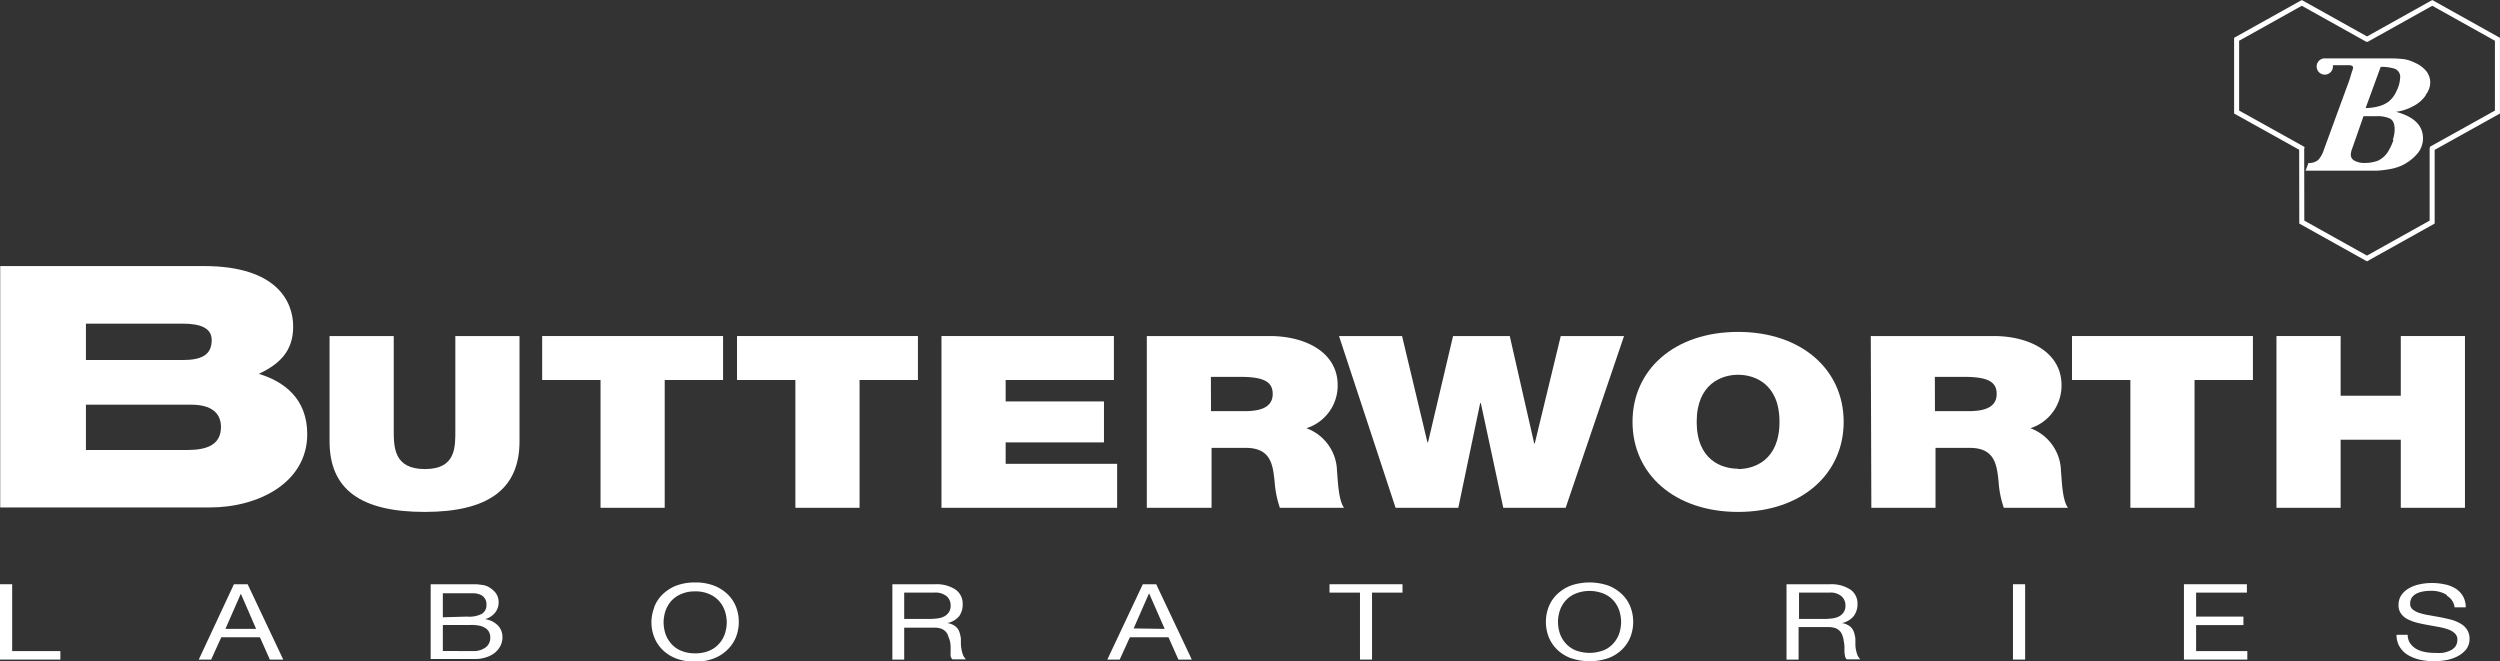 <?xml version="1.0"?>
<svg xmlns="http://www.w3.org/2000/svg" xmlns:xlink="http://www.w3.org/1999/xlink" viewBox="0 0 224.01 59.25" width="224.01" height="59.25" x="0" y="0"><rect x="0" y="0" width="224.01" height="59.25" fill="#333333" stroke="none"/><defs><style>.cls-1,.cls-5{fill:none;}.cls-2{clip-path:url(#clip-path);}.cls-3{fill:#fff;}.cls-4{clip-path:url(#clip-path-2);}.cls-5{stroke:#fff;stroke-width:0.45px;}</style><clipPath id="clip-path" transform="translate(-1.04)"><rect class="cls-1" width="226.09" height="59.25"/></clipPath><clipPath id="clip-path-2" transform="translate(-1.04)"><rect class="cls-1" x="1.04" width="224.01" height="59.25"/></clipPath></defs><title>butterwith_logo</title><g id="Layer_2" data-name="Layer 2"><g id="Calque_1" data-name="Calque 1"><g class="cls-2"><path class="cls-3" d="M47.59,39.55c0,4.27-2.8,6.32-8.5,6.32s-8.52-2-8.52-6.32V30.11h5.75v8.38c0,1.58,0,3.54,2.8,3.54s2.72-2,2.72-3.54V30.11h5.75Z" transform="translate(-1.04)"/><polygon class="cls-3" points="53.81 34.05 48.58 34.05 48.58 30.11 64.79 30.11 64.79 34.05 59.56 34.05 59.56 45.5 53.81 45.5 53.81 34.05"/><polygon class="cls-3" points="71.27 34.05 66.04 34.05 66.04 30.11 82.25 30.11 82.25 34.05 77.02 34.05 77.02 45.5 71.27 45.5 71.27 34.05"/><polygon class="cls-3" points="84.36 30.11 99.81 30.11 99.81 34.05 90.11 34.05 90.11 35.97 98.92 35.97 98.92 39.64 90.11 39.64 90.11 41.56 100.1 41.56 100.1 45.5 84.36 45.5 84.36 30.11"/><path class="cls-3" d="M103.8,30.11h11c3.27,0,6.1,1.49,6.1,4.4a4,4,0,0,1-2.8,3.86,4.17,4.17,0,0,1,2.74,3.83c.08.76.11,2.59.63,3.3h-5.75a9.31,9.31,0,0,1-.47-2.37c-.16-1.47-.32-3-2.59-3h-3.06V45.5H103.8Zm5.75,6.73h3c1.07,0,2.53-.16,2.53-1.54,0-1-.65-1.53-2.85-1.53h-2.69Z" transform="translate(-1.04)"/><polygon class="cls-3" points="140.29 45.5 134.7 45.5 132.69 36.12 132.63 36.12 130.67 45.5 125.05 45.5 119.98 30.11 125.63 30.11 127.9 39.62 127.96 39.62 130.2 30.11 135.28 30.11 137.47 39.74 137.52 39.74 139.85 30.11 145.52 30.11 140.29 45.5"/><path class="cls-3" d="M156.78,29.74c5.67,0,9.46,3.37,9.46,8.06s-3.79,8.07-9.46,8.07-9.46-3.37-9.46-8.07,3.78-8.06,9.46-8.06m0,12.29c1.46,0,3.71-.8,3.71-4.23s-2.25-4.22-3.71-4.22-3.71.8-3.71,4.22S155.31,42,156.78,42" transform="translate(-1.04)"/><path class="cls-3" d="M168.67,30.11h11c3.27,0,6.09,1.49,6.09,4.4a4,4,0,0,1-2.79,3.86,4.18,4.18,0,0,1,2.74,3.83c.08.76.1,2.59.63,3.3h-5.75a8.9,8.9,0,0,1-.47-2.37c-.16-1.47-.32-3-2.59-3h-3.06V45.5h-5.75Zm5.75,6.73h3c1.07,0,2.53-.16,2.53-1.54,0-1-.65-1.53-2.85-1.53h-2.69Z" transform="translate(-1.04)"/><polygon class="cls-3" points="190.89 34.05 185.66 34.05 185.66 30.11 201.87 30.11 201.87 34.05 196.64 34.05 196.64 45.5 190.89 45.5 190.89 34.05"/><polygon class="cls-3" points="203.98 30.11 209.73 30.11 209.73 35.46 215.12 35.46 215.12 30.11 220.87 30.11 220.87 45.5 215.12 45.5 215.12 39.4 209.73 39.4 209.73 45.5 203.98 45.5 203.98 30.11"/><path class="cls-3" d="M1.06,23.84H19.31c6.57,0,8,3.21,8,5.42s-1.22,3.36-3.08,4.24c2.24.67,4.34,2.21,4.34,5.4,0,4.33-4.34,6.57-8.74,6.57H1.06Zm7.68,8.42h8.65c1.61,0,2.62-.39,2.62-1.79C20,29.38,19,29,17.39,29H8.74Zm0,8.06h9.1c1.61,0,3-.39,3-2.06,0-1.27-.88-2-2.69-2H8.74Z" transform="translate(-1.04)"/><polygon class="cls-3" points="1.09 52.35 1.09 58.34 5.41 58.34 5.41 59.1 0 59.1 0 52.35 1.09 52.35"/><path class="cls-3" d="M23.23,52.35l3.19,6.75h-1.2l-.89-2H20.87l-.91,2H18.85L22,52.35Zm.76,4-1.37-3.15h0l-1.38,3.15Z" transform="translate(-1.04)"/><path class="cls-3" d="M42.59,52.35h.57l.6,0,.56.07a1.75,1.75,0,0,1,.44.14,2.26,2.26,0,0,1,.68.55,1.39,1.39,0,0,1,.28.86,1.44,1.44,0,0,1-.32.93,1.75,1.75,0,0,1-.9.58v0a2,2,0,0,1,1.16.57,1.49,1.49,0,0,1,.4,1.06,1.64,1.64,0,0,1-.16.72,2,2,0,0,1-.47.62,2.43,2.43,0,0,1-.78.43,3.2,3.2,0,0,1-1.07.17H39.63V52.35Zm.3,2.9A2.47,2.47,0,0,0,44.22,55a.91.91,0,0,0,.41-.81,1,1,0,0,0-.14-.56.88.88,0,0,0-.38-.33,1.77,1.77,0,0,0-.55-.14c-.21,0-.43,0-.67,0H40.72v2.15Zm.55,3.09A1.81,1.81,0,0,0,44.57,58a1.06,1.06,0,0,0,.4-.89,1,1,0,0,0-.15-.55,1,1,0,0,0-.39-.34,1.59,1.59,0,0,0-.57-.18A3.53,3.53,0,0,0,43.2,56H40.72v2.33Z" transform="translate(-1.04)"/><path class="cls-3" d="M59.66,54.4a3.17,3.17,0,0,1,.74-1.13,3.73,3.73,0,0,1,1.22-.79,4.71,4.71,0,0,1,1.71-.29,4.62,4.62,0,0,1,1.7.29,3.67,3.67,0,0,1,1.23.79A3.17,3.17,0,0,1,67,54.4a3.68,3.68,0,0,1,.24,1.32A3.73,3.73,0,0,1,67,57.05a3.26,3.26,0,0,1-.74,1.13A3.5,3.5,0,0,1,65,59a4.62,4.62,0,0,1-1.7.29A4.71,4.71,0,0,1,61.62,59a3.55,3.55,0,0,1-1.22-.78,3.26,3.26,0,0,1-.74-1.13,3.74,3.74,0,0,1-.25-1.33,3.68,3.68,0,0,1,.25-1.32m1,2.33a2.55,2.55,0,0,0,.51.89,2.33,2.33,0,0,0,.88.64,3.11,3.11,0,0,0,1.28.24,3.14,3.14,0,0,0,1.28-.24,2.42,2.42,0,0,0,.88-.64,2.55,2.55,0,0,0,.51-.89,3.49,3.49,0,0,0,.16-1,3.43,3.43,0,0,0-.16-1,2.69,2.69,0,0,0-.51-.9,2.51,2.51,0,0,0-.88-.63,3,3,0,0,0-1.28-.25,3,3,0,0,0-1.28.25,2.43,2.43,0,0,0-.88.63,2.69,2.69,0,0,0-.51.9,3.43,3.43,0,0,0-.16,1,3.49,3.49,0,0,0,.16,1" transform="translate(-1.04)"/><path class="cls-3" d="M84.82,52.35a3.13,3.13,0,0,1,1.83.47,1.54,1.54,0,0,1,.65,1.3A1.77,1.77,0,0,1,87,55.19a1.82,1.82,0,0,1-1.09.64v0a1.47,1.47,0,0,1,.58.19,1.1,1.1,0,0,1,.36.31,1.28,1.28,0,0,1,.19.41,3.39,3.39,0,0,1,.1.48c0,.16,0,.33,0,.5a4.26,4.26,0,0,0,.06.5,3.62,3.62,0,0,0,.13.47,1.4,1.4,0,0,0,.26.39H86.38a.55.55,0,0,1-.16-.29,4,4,0,0,1,0-.4c0-.15,0-.3,0-.47a3,3,0,0,0-.07-.51A3.09,3.09,0,0,0,86,57a.92.92,0,0,0-.21-.39,1.13,1.13,0,0,0-.39-.27,1.87,1.87,0,0,0-.64-.1H82.06V59.1H81V52.35Zm.23,3.06a1.76,1.76,0,0,0,.6-.18,1.13,1.13,0,0,0,.41-.37,1,1,0,0,0,.16-.6,1.08,1.08,0,0,0-.35-.83,1.57,1.57,0,0,0-1.11-.33h-2.7v2.36h2.27a5.55,5.55,0,0,0,.72-.05" transform="translate(-1.04)"/><path class="cls-3" d="M104.64,52.35l3.19,6.75h-1.2l-.89-2h-3.46l-.91,2h-1.11l3.18-6.75Zm.76,4L104,53.16h0l-1.38,3.15Z" transform="translate(-1.04)"/><polygon class="cls-3" points="119.13 53.1 119.13 52.35 125.67 52.35 125.67 53.1 122.94 53.1 122.94 59.1 121.86 59.1 121.86 53.1 119.13 53.1"/><path class="cls-3" d="M139.8,54.4a3.17,3.17,0,0,1,.74-1.13,3.73,3.73,0,0,1,1.22-.79,5.19,5.19,0,0,1,3.42,0,3.73,3.73,0,0,1,1.22.79,3.17,3.17,0,0,1,.74,1.13,3.68,3.68,0,0,1,.24,1.32,3.73,3.73,0,0,1-.24,1.33,3.26,3.26,0,0,1-.74,1.13,3.55,3.55,0,0,1-1.22.78,5.19,5.19,0,0,1-3.42,0,3.55,3.55,0,0,1-1.22-.78,3.26,3.26,0,0,1-.74-1.13,3.73,3.73,0,0,1-.24-1.33,3.68,3.68,0,0,1,.24-1.32m1,2.33a2.55,2.55,0,0,0,.51.89,2.42,2.42,0,0,0,.88.64,3.53,3.53,0,0,0,2.56,0,2.33,2.33,0,0,0,.88-.64,2.55,2.55,0,0,0,.51-.89,3.49,3.49,0,0,0,.16-1,3.43,3.43,0,0,0-.16-1,2.69,2.69,0,0,0-.51-.9,2.43,2.43,0,0,0-.88-.63,3.4,3.4,0,0,0-2.56,0,2.51,2.51,0,0,0-.88.63,2.69,2.69,0,0,0-.51.9,3.43,3.43,0,0,0-.16,1,3.49,3.49,0,0,0,.16,1" transform="translate(-1.04)"/><path class="cls-3" d="M165,52.35a3.13,3.13,0,0,1,1.83.47,1.51,1.51,0,0,1,.65,1.3,1.77,1.77,0,0,1-.33,1.07,1.82,1.82,0,0,1-1.08.64v0a1.42,1.42,0,0,1,.57.19,1.1,1.1,0,0,1,.36.31,1.28,1.28,0,0,1,.19.41,3.39,3.39,0,0,1,.1.48c0,.16,0,.33,0,.5a2.83,2.83,0,0,0,.05.5,3.62,3.62,0,0,0,.13.47,1.4,1.4,0,0,0,.26.39h-1.21a.55.55,0,0,1-.16-.29,4,4,0,0,1-.05-.4c0-.15,0-.3,0-.47a3,3,0,0,0-.07-.51c0-.16-.07-.32-.11-.46a1.07,1.07,0,0,0-.22-.39,1.13,1.13,0,0,0-.39-.27,1.87,1.87,0,0,0-.64-.1H162.2V59.1h-1.08V52.35Zm.23,3.06a1.76,1.76,0,0,0,.6-.18,1.13,1.13,0,0,0,.41-.37,1,1,0,0,0,.16-.6,1.08,1.08,0,0,0-.35-.83,1.53,1.53,0,0,0-1.11-.33h-2.7v2.36h2.27a5.55,5.55,0,0,0,.72-.05" transform="translate(-1.04)"/><rect class="cls-3" x="180.37" y="52.35" width="1.09" height="6.75"/><polygon class="cls-3" points="201.33 52.35 201.33 53.1 196.78 53.1 196.78 55.25 201.02 55.25 201.02 56.01 196.78 56.01 196.78 58.34 201.37 58.34 201.37 59.1 195.69 59.1 195.69 52.35 201.33 52.35"/><path class="cls-3" d="M220.22,53.27a2.65,2.65,0,0,0-1.39-.33,3.82,3.82,0,0,0-.68.06,2.15,2.15,0,0,0-.59.19,1.27,1.27,0,0,0-.41.35,1,1,0,0,0-.15.56.62.62,0,0,0,.22.5,1.7,1.7,0,0,0,.6.32,5.2,5.2,0,0,0,.84.2l1,.18c.33.06.65.14,1,.22a3.53,3.53,0,0,1,.84.35,1.62,1.62,0,0,1,.59.54,1.46,1.46,0,0,1,.23.84,1.53,1.53,0,0,1-.29.92,2.4,2.4,0,0,1-.75.62,3.68,3.68,0,0,1-1,.35,6.18,6.18,0,0,1-1.13.11,5.93,5.93,0,0,1-1.29-.14,3.75,3.75,0,0,1-1.08-.43,2.15,2.15,0,0,1-.73-.74,2,2,0,0,1-.27-1.06h1a1.35,1.35,0,0,0,.2.73,1.81,1.81,0,0,0,.52.51,2.52,2.52,0,0,0,.77.29,4.33,4.33,0,0,0,.89.09,6.27,6.27,0,0,0,.74,0,2.76,2.76,0,0,0,.67-.2,1.19,1.19,0,0,0,.48-.37,1,1,0,0,0,.18-.61.73.73,0,0,0-.22-.56,1.6,1.6,0,0,0-.6-.36,5.68,5.68,0,0,0-.84-.22l-.95-.17q-.5-.09-1-.21a4.59,4.59,0,0,1-.84-.31,1.67,1.67,0,0,1-.6-.51,1.25,1.25,0,0,1-.22-.77,1.52,1.52,0,0,1,.25-.88,2,2,0,0,1,.67-.61,3.18,3.18,0,0,1,.95-.36,5,5,0,0,1,1.09-.12,5.39,5.39,0,0,1,1.17.12,2.88,2.88,0,0,1,1,.39,2,2,0,0,1,.64.67,2,2,0,0,1,.25,1h-1a1.35,1.35,0,0,0-.63-1" transform="translate(-1.04)"/></g><g class="cls-4"><polygon class="cls-5" points="217.93 13.32 217.93 19.9 212.09 23.16 206.25 19.9 206.24 13.35 206.25 13.29 200.41 10.04 200.41 3.52 206.25 0.26 212.09 3.52 212.1 3.52 217.94 0.26 223.78 3.52 223.78 10.04 217.94 13.29 217.93 13.32"/></g><g class="cls-2"><path class="cls-3" d="M218.38,8.51a1.79,1.79,0,0,0,.42-1.14,1.67,1.67,0,0,0-.36-1,2.63,2.63,0,0,0-1-.74,3.37,3.37,0,0,0-1-.33,11.75,11.75,0,0,0-1.31-.07h-5.83a.73.73,0,1,0,.78.72.43.43,0,0,0,0-.11h1.37c.63,0,.42.31.32.63s-.09.31-.21.69l-2.31,6.31a2.32,2.32,0,0,1-.48.85,1.19,1.19,0,0,1-.88.28l-.26.69h5.27c.41,0,.8,0,1.14,0a9.25,9.25,0,0,0,1.11-.13,4.56,4.56,0,0,0,1.1-.33,4.28,4.28,0,0,0,1.34-1,2.12,2.12,0,0,0,.56-1.43c0-1.16-.81-1.95-2.42-2.38a4.31,4.31,0,0,0,1.53-.5,3,3,0,0,0,1.15-1m-2.9,4a4.44,4.44,0,0,1-.38.87,2.17,2.17,0,0,1-1,1,3.29,3.29,0,0,1-1.15.21,1.82,1.82,0,0,1-1-.22.6.6,0,0,1-.3-.47,1.69,1.69,0,0,1,.14-.64l1-2.86H214a2.75,2.75,0,0,1,1.16.2c.3.14.45.47.45,1a3,3,0,0,1-.17.93m.35-4.42a2.43,2.43,0,0,1-.74,1,2.61,2.61,0,0,1-.82.39,4.43,4.43,0,0,1-1.22.17l1.35-3.69a4,4,0,0,1,1.26.17.77.77,0,0,1,.48.83,2.88,2.88,0,0,1-.31,1.14" transform="translate(-1.04)"/></g></g></g></svg>
